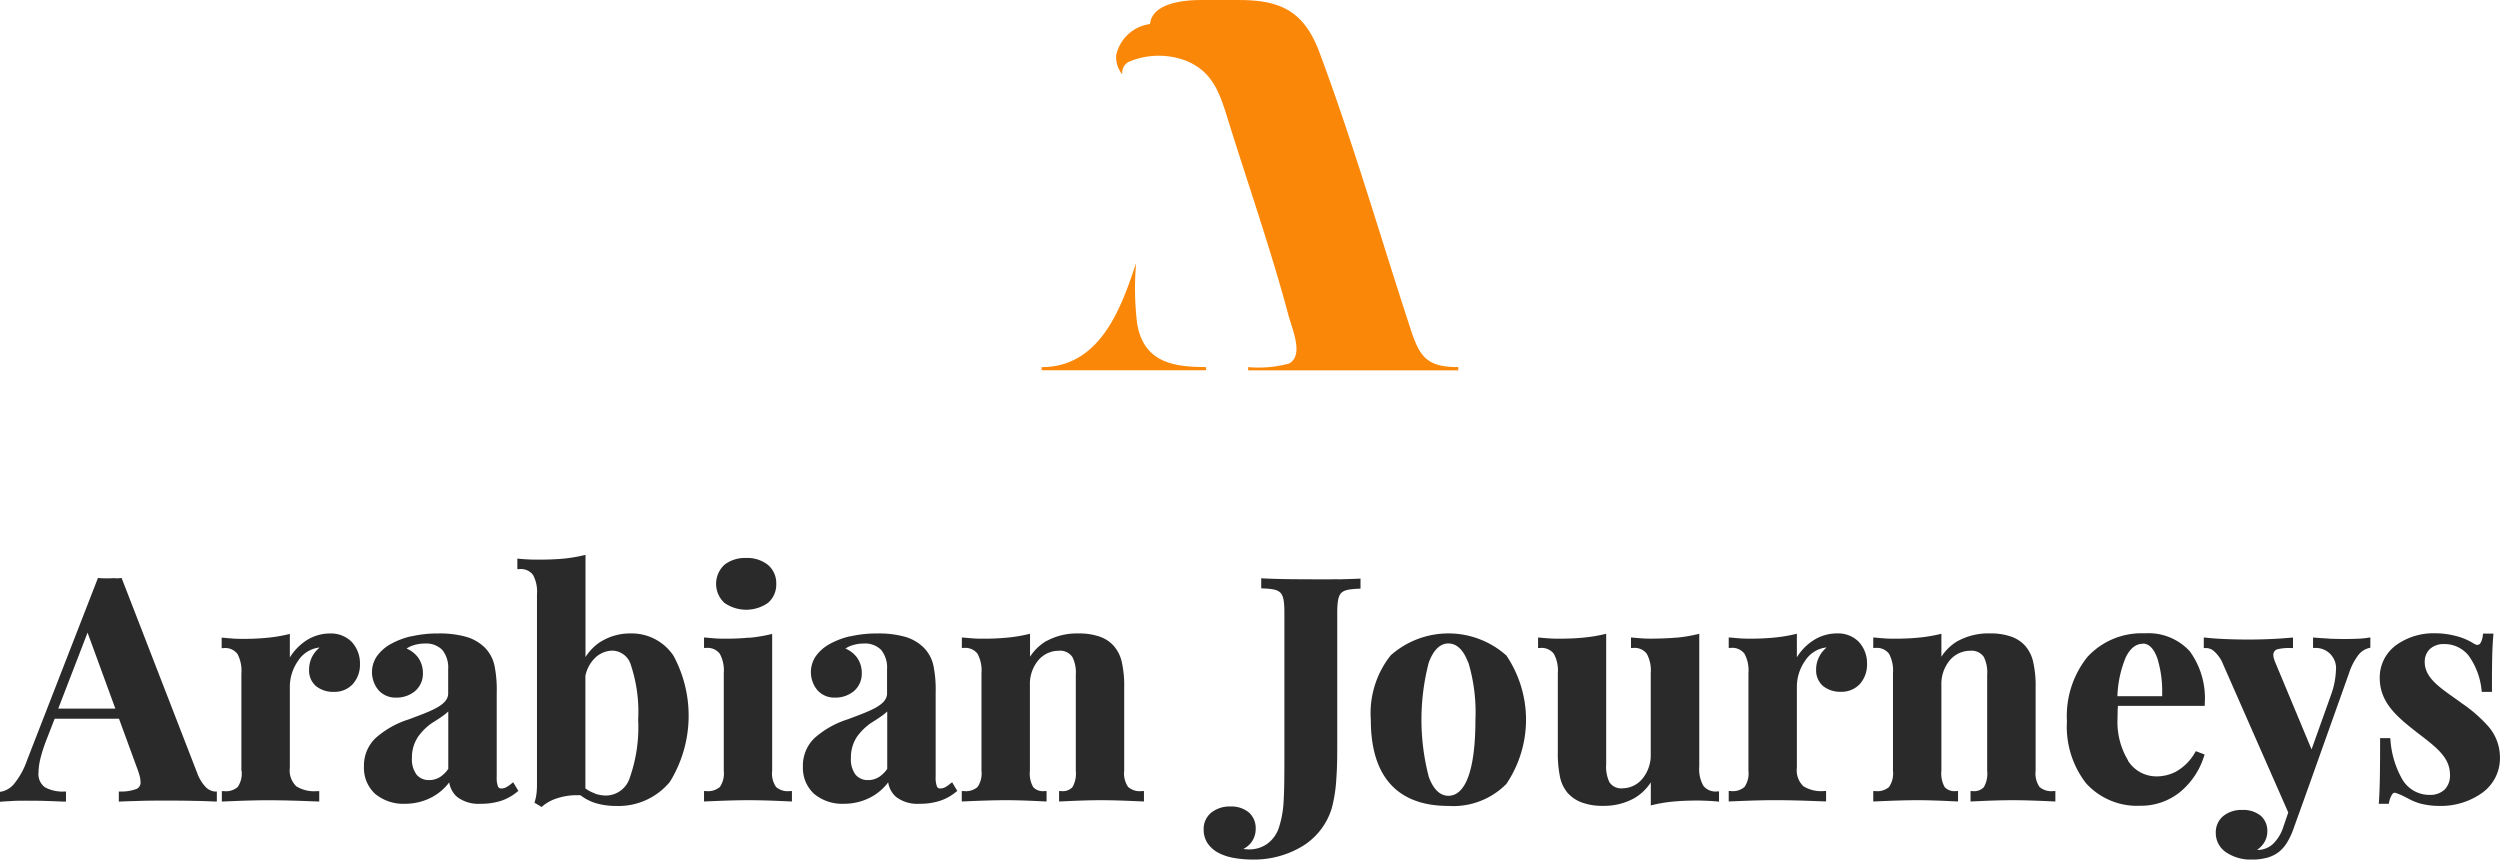 <svg xmlns="http://www.w3.org/2000/svg" width="150.169" height="51.631" viewBox="0 0 150.169 51.631">
  <g id="Group_5" data-name="Group 5" transform="translate(-75.624 -232.556)">
    <g id="Group_2" data-name="Group 2" transform="translate(138.195 232.556)">
      <path id="Path_1" data-name="Path 1" d="M143.966,235.875A2.4,2.4,0,0,1,146,234c.116-1.262,2.043-1.442,3.021-1.442h2.333c2.51,0,3.9.687,4.819,3.137,2.033,5.445,3.643,11.032,5.454,16.553.559,1.767,1.012,2.359,2.889,2.359v.194H151.892v-.194a7.025,7.025,0,0,0,2.45-.211c.915-.488.2-2.047-.04-2.945-1.048-3.926-2.475-8-3.682-11.9-.476-1.528-.923-2.726-2.477-3.354a4.621,4.621,0,0,0-3.431.078.728.728,0,0,0-.377.753,1.629,1.629,0,0,1-.369-1.15" transform="translate(-139.49 -232.556)" fill="#fa8707" fill-rule="evenodd"/>
      <path id="Path_2" data-name="Path 2" d="M139.4,254.914c3.505,0,4.78-3.523,5.678-6.267a17.541,17.541,0,0,0,.062,3.662c.4,2.33,2.192,2.6,4.139,2.6v.191H139.4Z" transform="translate(-139.404 -232.861)" fill="#fa8707" fill-rule="evenodd"/>
    </g>
    <g id="Group_3" data-name="Group 3" transform="translate(75.624 265.887)">
      <path id="Path_3" data-name="Path 3" d="M219.5,271.99a3.848,3.848,0,0,1,2.391-.751,4.96,4.96,0,0,1,1.222.155,3.638,3.638,0,0,1,1.058.435.968.968,0,0,0,.156.084.347.347,0,0,0,.114.024.219.219,0,0,0,.182-.116,1.15,1.15,0,0,0,.139-.462l.015-.1h.624l-.011.13c-.031.348-.052.749-.065,1.267s-.015,1.147-.015,1.985v.117H224.7l-.014-.1a4.252,4.252,0,0,0-.784-2.084,1.855,1.855,0,0,0-1.486-.687,1.21,1.21,0,0,0-.836.3,1.046,1.046,0,0,0-.308.782c0,.89.808,1.461,1.735,2.121.171.118.34.24.513.368a8.547,8.547,0,0,1,1.6,1.406,2.859,2.859,0,0,1,.671,1.87,2.558,2.558,0,0,1-1.028,2.061,4.257,4.257,0,0,1-2.609.814,4.412,4.412,0,0,1-.97-.1,3.134,3.134,0,0,1-.825-.3c-.163-.085-.311-.161-.451-.229a4.122,4.122,0,0,0-.394-.155l-.008,0a.155.155,0,0,0-.038-.01c-.058,0-.114.042-.165.12a1.332,1.332,0,0,0-.171.457l-.023.092h-.6l.012-.124c.026-.4.044-.859.055-1.447s.015-1.3.015-2.259v-.116h.61l.011.1a5.522,5.522,0,0,0,.732,2.409,1.885,1.885,0,0,0,1.651.9,1.243,1.243,0,0,0,.882-.329,1.205,1.205,0,0,0,.312-.876c0-1.016-.769-1.611-1.8-2.407l-.111-.083c-1.212-.95-2.309-1.807-2.309-3.333a2.391,2.391,0,0,1,.924-1.92m-3.992-.435c.34.012.689.019.965.019s.577-.007.839-.019a5.077,5.077,0,0,0,.563-.055l.137-.023v.619l-.091.023a1.159,1.159,0,0,0-.606.389,3.631,3.631,0,0,0-.587,1.129l-2.612,7.333-.716,1.991a4.45,4.45,0,0,1-.38.82,2.166,2.166,0,0,1-.468.555,2.019,2.019,0,0,1-.722.37,3.5,3.5,0,0,1-.975.12,2.649,2.649,0,0,1-1.534-.456,1.39,1.39,0,0,1-.593-1.158,1.265,1.265,0,0,1,.445-1,1.74,1.74,0,0,1,1.15-.37,1.665,1.665,0,0,1,1.095.341,1.2,1.2,0,0,1,.406.954,1.272,1.272,0,0,1-.277.79,1.537,1.537,0,0,1-.344.319h.007a1.383,1.383,0,0,0,.933-.341,2.449,2.449,0,0,0,.646-1.056l.292-.856-3.914-8.9a2.031,2.031,0,0,0-.6-.832.74.74,0,0,0-.445-.144H208v-.634l.129.011c.4.045.826.071,1.252.087s.855.026,1.283.026c.494,0,.952-.013,1.371-.031s.819-.048,1.2-.081l.124-.009v.632h-.114a3,3,0,0,0-.79.065.339.339,0,0,0-.277.343.932.932,0,0,0,.027.2,2.634,2.634,0,0,0,.1.279l2.169,5.2,1.175-3.292a4.741,4.741,0,0,0,.288-1.439,1.216,1.216,0,0,0-1.264-1.362l-.11,0v-.627l.129.009C214.943,271.524,215.227,271.543,215.508,271.555Zm-11.149.305h-.015c-.391,0-.746.25-1.02.807a6.619,6.619,0,0,0-.505,2.344H205.5v-.119a6.768,6.768,0,0,0-.292-2.167C205.012,272.2,204.737,271.87,204.359,271.86Zm-.906,7.021a2.012,2.012,0,0,0,1.685.945,2.515,2.515,0,0,0,1.164-.267,3.007,3.007,0,0,0,1.177-1.164l.05-.083.528.2-.033.1a4.534,4.534,0,0,1-1.489,2.192,3.738,3.738,0,0,1-2.343.787,4.133,4.133,0,0,1-3.259-1.353,5.557,5.557,0,0,1-1.146-3.732,5.672,5.672,0,0,1,1.232-3.856,4.424,4.424,0,0,1,3.436-1.417,3.365,3.365,0,0,1,2.709,1.077,4.781,4.781,0,0,1,.9,3.165v.116h-5.213c-.01.094-.014.193-.018.292,0,.146-.007.307-.007.47A4.454,4.454,0,0,0,203.454,278.881Zm-10.206-7.193a3.826,3.826,0,0,1,1.912-.45,3.692,3.692,0,0,1,1.319.208,2,2,0,0,1,.818.558,2.193,2.193,0,0,1,.466.959,6.466,6.466,0,0,1,.144,1.529V279.5a1.427,1.427,0,0,0,.238.975,1.089,1.089,0,0,0,.833.242h.115v.627l-.436-.019c-.538-.023-1.383-.059-2.129-.059-.784,0-1.59.036-2.108.059l-.423.019v-.627h.116a.8.8,0,0,0,.684-.234,1.63,1.63,0,0,0,.2-.983v-5.777a2.074,2.074,0,0,0-.2-1.06.888.888,0,0,0-.824-.373,1.6,1.6,0,0,0-1.226.577,2.207,2.207,0,0,0-.5,1.456V279.5a1.647,1.647,0,0,0,.2.983.8.8,0,0,0,.682.234h.118v.627l-.418-.019c-.492-.023-1.262-.059-2.006-.059-.787,0-1.667.036-2.228.059l-.441.019v-.627h.115a1.082,1.082,0,0,0,.832-.242,1.433,1.433,0,0,0,.237-.975v-5.854a2.145,2.145,0,0,0-.234-1.172.918.918,0,0,0-.835-.353h-.115v-.63l.124.009c.192.019.387.035.581.049s.376.016.563.016c.511,0,.992-.018,1.438-.063a9.009,9.009,0,0,0,1.244-.2l.143-.035v1.382A2.917,2.917,0,0,1,193.248,271.688Zm-8.81.05a2.621,2.621,0,0,1,1.535-.5,1.764,1.764,0,0,1,1.3.493,1.9,1.9,0,0,1,.508,1.338,1.759,1.759,0,0,1-.431,1.209,1.5,1.5,0,0,1-1.127.467,1.649,1.649,0,0,1-1.087-.347,1.237,1.237,0,0,1-.414-.965,1.7,1.7,0,0,1,.252-.917,1.864,1.864,0,0,1,.375-.429l-.057,0a.53.53,0,0,0-.107.022l-.019,0a1.76,1.76,0,0,0-1.1.766,2.72,2.72,0,0,0-.5,1.511v4.915a1.324,1.324,0,0,0,.391,1.117,2.018,2.018,0,0,0,1.248.288h.116v.625l-.528-.017c-.637-.025-1.6-.059-2.551-.059-.83,0-1.733.036-2.306.059l-.464.019v-.627h.114a1.078,1.078,0,0,0,.832-.242,1.427,1.427,0,0,0,.238-.975v-5.854a2.128,2.128,0,0,0-.234-1.172.919.919,0,0,0-.836-.353h-.114v-.63l.13.009c.187.019.381.035.576.049s.376.016.562.016a14.27,14.27,0,0,0,1.437-.063,9,9,0,0,0,1.245-.2l.144-.035v1.416A3.264,3.264,0,0,1,184.438,271.738Zm-8.119-.243a9.042,9.042,0,0,0,1.242-.2l.142-.035v7.954a2.088,2.088,0,0,0,.236,1.163.92.92,0,0,0,.834.353h.116v.616l-.128-.014c-.192-.017-.384-.031-.573-.038s-.378-.016-.569-.016c-.513,0-.995.017-1.44.058a8.262,8.262,0,0,0-1.24.2l-.147.035v-1.386a2.945,2.945,0,0,1-1,.956,3.744,3.744,0,0,1-1.881.455,3.547,3.547,0,0,1-1.293-.213,2.132,2.132,0,0,1-.82-.561h0a2.156,2.156,0,0,1-.462-.969,7.061,7.061,0,0,1-.129-1.513v-4.7a2.126,2.126,0,0,0-.236-1.172.915.915,0,0,0-.834-.353h-.117v-.63l.127.009c.191.019.389.035.58.047s.379.016.561.014l0,0c.511,0,.993-.018,1.434-.062a9.18,9.18,0,0,0,1.248-.2l.141-.034v7.84a2.17,2.17,0,0,0,.19,1.067.834.834,0,0,0,.8.376,1.561,1.561,0,0,0,1.194-.584,2.217,2.217,0,0,0,.493-1.447v-4.873a2.11,2.11,0,0,0-.235-1.172.915.915,0,0,0-.835-.353h-.116v-.63l.126.009c.193.019.386.035.581.047s.381.016.561.014l0,0C175.392,271.557,175.877,271.539,176.319,271.5Zm-12.5,1.488c-.292-.785-.706-1.14-1.185-1.14s-.886.357-1.178,1.144a13.611,13.611,0,0,0,0,6.869c.288.784.7,1.136,1.178,1.136.943,0,1.623-1.323,1.623-4.571A10.4,10.4,0,0,0,163.821,272.983Zm-4.662-.417a5.226,5.226,0,0,1,6.96,0,6.894,6.894,0,0,1,0,7.712,4.479,4.479,0,0,1-3.486,1.323c-2.728,0-4.658-1.412-4.658-5.178A5.587,5.587,0,0,1,159.159,272.566Zm-3.178-4.575c.482-.01.919-.023,1.254-.04l.122-.008v.605l-.112.006c-.561.024-.888.078-1.061.272s-.225.561-.225,1.207v7.778c0,.681,0,1.4-.05,2.077a9.03,9.03,0,0,1-.273,1.832A4.052,4.052,0,0,1,153.905,284a5.618,5.618,0,0,1-3.077.83,6.059,6.059,0,0,1-1.075-.094,3.248,3.248,0,0,1-.846-.261,1.85,1.85,0,0,1-.75-.625,1.5,1.5,0,0,1-.232-.831,1.26,1.26,0,0,1,.449-1,1.768,1.768,0,0,1,1.154-.375,1.653,1.653,0,0,1,1.112.357,1.253,1.253,0,0,1,.41.986,1.329,1.329,0,0,1-.275.828,1.388,1.388,0,0,1-.466.379,2.125,2.125,0,0,0,.343.027,1.839,1.839,0,0,0,1.085-.331,1.927,1.927,0,0,0,.689-.923,5.993,5.993,0,0,0,.3-1.61c.044-.672.048-1.552.048-2.833v-8.5c0-.646-.048-1.009-.226-1.207s-.5-.248-1.054-.272l-.111-.006v-.605l.125.008c.3.018.7.03,1.166.04s1.047.014,1.647.014C154.894,268.006,155.474,268,155.981,267.992Zm-17.475,3.7a3.805,3.805,0,0,1,1.911-.45,3.675,3.675,0,0,1,1.319.208,2,2,0,0,1,.815.558,2.2,2.2,0,0,1,.469.959,6.481,6.481,0,0,1,.142,1.529V279.5a1.421,1.421,0,0,0,.239.975,1.074,1.074,0,0,0,.83.242h.118v.627l-.439-.019c-.539-.023-1.378-.059-2.126-.059-.782,0-1.593.036-2.107.059l-.426.019v-.627h.119a.8.8,0,0,0,.685-.234,1.657,1.657,0,0,0,.2-.983v-5.777a2.052,2.052,0,0,0-.207-1.06.885.885,0,0,0-.824-.373,1.6,1.6,0,0,0-1.226.577,2.207,2.207,0,0,0-.5,1.456V279.5a1.635,1.635,0,0,0,.2.983.8.8,0,0,0,.684.234h.117v.627l-.414-.019c-.494-.023-1.265-.059-2.01-.059-.784,0-1.666.036-2.227.059l-.444.019v-.627h.116a1.082,1.082,0,0,0,.831-.242,1.422,1.422,0,0,0,.238-.975v-5.854a2.127,2.127,0,0,0-.235-1.172.915.915,0,0,0-.834-.353H133.4v-.63l.127.009c.192.019.385.035.58.049s.376.016.562.016a14.35,14.35,0,0,0,1.439-.063,8.97,8.97,0,0,0,1.243-.2l.145-.035v1.382A2.905,2.905,0,0,1,138.506,271.688Zm-10.123,8.205a1.8,1.8,0,0,0,.545-.521v-3.449a2.576,2.576,0,0,1-.217.186c-.194.147-.441.31-.755.505a3.463,3.463,0,0,0-.846.829,2.258,2.258,0,0,0-.364,1.278,1.552,1.552,0,0,0,.274.993.942.942,0,0,0,.771.331A1.16,1.16,0,0,0,128.383,279.894Zm-1.707-8.473a7.049,7.049,0,0,1,1.659-.182,5.906,5.906,0,0,1,1.619.189,2.608,2.608,0,0,1,1.185.681,2.2,2.2,0,0,1,.568,1.08,7.243,7.243,0,0,1,.13,1.6v5.052a1.517,1.517,0,0,0,.076.589.205.205,0,0,0,.207.121.632.632,0,0,0,.3-.083,1.872,1.872,0,0,0,.3-.211l.106-.08.31.521-.079.061a2.961,2.961,0,0,1-.956.532,3.9,3.9,0,0,1-1.237.179,2.108,2.108,0,0,1-1.4-.408,1.437,1.437,0,0,1-.478-.88,3.167,3.167,0,0,1-1.007.874,3.415,3.415,0,0,1-1.649.414,2.639,2.639,0,0,1-1.8-.6,2.113,2.113,0,0,1-.667-1.632,2.289,2.289,0,0,1,.692-1.711,5.5,5.5,0,0,1,1.993-1.128l.241-.09c1.208-.453,2.128-.8,2.128-1.47v-1.45a1.684,1.684,0,0,0-.356-1.163,1.361,1.361,0,0,0-1.048-.381,2.256,2.256,0,0,0-.72.117,1.5,1.5,0,0,0-.375.184,1.7,1.7,0,0,1,.681.523,1.584,1.584,0,0,1,.3.974,1.375,1.375,0,0,1-.461,1.05,1.738,1.738,0,0,1-1.167.4,1.357,1.357,0,0,1-1.03-.438,1.7,1.7,0,0,1-.115-2.034,2.473,2.473,0,0,1,.813-.73l0,0A4.75,4.75,0,0,1,126.675,271.421Zm-6.045.079a8.994,8.994,0,0,0,1.243-.2l.142-.035V279.5a1.425,1.425,0,0,0,.238.977,1.078,1.078,0,0,0,.831.24h.119v.627l-.436-.019c-.534-.023-1.37-.059-2.166-.059s-1.677.036-2.237.059l-.442.019v-.627h.116a1.094,1.094,0,0,0,.833-.242,1.439,1.439,0,0,0,.237-.975v-5.854a2.117,2.117,0,0,0-.236-1.172.916.916,0,0,0-.834-.353h-.116v-.63l.128.009c.19.019.383.035.579.049s.373.016.563.016A14.37,14.37,0,0,0,120.63,271.5Zm-1.49-4.382a2.006,2.006,0,0,1,1.314-.412,1.985,1.985,0,0,1,1.307.414,1.433,1.433,0,0,1,.5,1.136,1.451,1.451,0,0,1-.493,1.144,2.282,2.282,0,0,1-2.623,0,1.558,1.558,0,0,1,0-2.283Zm-7.786,13.737a2.086,2.086,0,0,0,.7.12,1.515,1.515,0,0,0,1.412-1.081,9.119,9.119,0,0,0,.5-3.466,8.938,8.938,0,0,0-.434-3.282,1.189,1.189,0,0,0-1.112-.875,1.515,1.515,0,0,0-1.03.425,2.085,2.085,0,0,0-.594,1.092v6.76A2.07,2.07,0,0,0,111.355,280.855Zm.389-9.135a3.322,3.322,0,0,1,1.784-.482,3.014,3.014,0,0,1,2.563,1.343,7.574,7.574,0,0,1-.22,7.574,4,4,0,0,1-3.242,1.445,4.187,4.187,0,0,1-1.155-.152,2.838,2.838,0,0,1-.967-.488c-.083-.006-.171-.006-.258-.006a3.774,3.774,0,0,0-1.133.181,2.547,2.547,0,0,0-.883.469l-.062.059-.435-.259.028-.085a2.886,2.886,0,0,0,.1-.493,4.842,4.842,0,0,0,.025-.505V268.906a2.131,2.131,0,0,0-.235-1.169.917.917,0,0,0-.834-.352H106.7v-.631l.127.011q.28.028.559.039c.193.01.387.012.583.012.517,0,1-.016,1.441-.054a8.877,8.877,0,0,0,1.242-.2l.142-.033v6.138A3.008,3.008,0,0,1,111.744,271.72Zm-9.727,8.174a1.8,1.8,0,0,0,.544-.521v-3.449a2.6,2.6,0,0,1-.218.186c-.192.147-.439.31-.754.505a3.4,3.4,0,0,0-.843.829,2.228,2.228,0,0,0-.368,1.278,1.546,1.546,0,0,0,.275.993.942.942,0,0,0,.77.331A1.172,1.172,0,0,0,102.017,279.894Zm-1.707-8.473a7.034,7.034,0,0,1,1.658-.182,5.91,5.91,0,0,1,1.619.189,2.632,2.632,0,0,1,1.189.681,2.185,2.185,0,0,1,.564,1.08,7.228,7.228,0,0,1,.131,1.6v5.052a1.479,1.479,0,0,0,.076.589.2.2,0,0,0,.207.121.649.649,0,0,0,.305-.083,2.053,2.053,0,0,0,.3-.211l.1-.08.313.521-.081.061a2.989,2.989,0,0,1-.953.532,3.945,3.945,0,0,1-1.241.179,2.112,2.112,0,0,1-1.4-.408,1.427,1.427,0,0,1-.478-.88,3.171,3.171,0,0,1-1.008.874,3.406,3.406,0,0,1-1.648.414,2.647,2.647,0,0,1-1.8-.6,2.112,2.112,0,0,1-.667-1.632,2.284,2.284,0,0,1,.694-1.711,5.467,5.467,0,0,1,2-1.128l.239-.09c1.209-.453,2.126-.8,2.126-1.47v-1.45a1.694,1.694,0,0,0-.355-1.163,1.365,1.365,0,0,0-1.049-.381,2.27,2.27,0,0,0-.721.117,1.493,1.493,0,0,0-.374.184,1.7,1.7,0,0,1,.681.523,1.59,1.59,0,0,1,.3.974,1.369,1.369,0,0,1-.462,1.05,1.736,1.736,0,0,1-1.165.4,1.361,1.361,0,0,1-1.032-.438,1.694,1.694,0,0,1-.114-2.034,2.483,2.483,0,0,1,.813-.73l0,0A4.708,4.708,0,0,1,100.31,271.421Zm-21.177,4.333h3.43L80.884,271.2Zm11,3.745v-5.854a2.146,2.146,0,0,0-.234-1.172.917.917,0,0,0-.836-.353h-.115v-.63l.129.009c.189.019.385.035.58.049s.374.016.56.016a14.337,14.337,0,0,0,1.439-.063,9.019,9.019,0,0,0,1.243-.2l.145-.035v1.416a3.223,3.223,0,0,1,.872-.941,2.607,2.607,0,0,1,1.534-.5,1.763,1.763,0,0,1,1.3.493,1.9,1.9,0,0,1,.507,1.338,1.759,1.759,0,0,1-.431,1.209,1.494,1.494,0,0,1-1.126.467,1.639,1.639,0,0,1-1.086-.347,1.227,1.227,0,0,1-.414-.965,1.717,1.717,0,0,1,.249-.917,1.868,1.868,0,0,1,.376-.429l-.056,0a.572.572,0,0,0-.11.022l-.015,0a1.755,1.755,0,0,0-1.1.766,2.713,2.713,0,0,0-.5,1.511v4.915a1.318,1.318,0,0,0,.39,1.117,2.018,2.018,0,0,0,1.248.288H94.8v.625l-.528-.017c-.637-.025-1.6-.059-2.551-.059-.833,0-1.731.036-2.309.059l-.462.019v-.627h.115a1.09,1.09,0,0,0,.834-.242A1.429,1.429,0,0,0,90.136,279.5Zm-7.587-11.57c.108,0,.211,0,.305-.015l.088-.007,4.539,11.713a2.428,2.428,0,0,0,.491.822.886.886,0,0,0,.577.293l.113,0v.6l-.123,0c-.358-.019-.793-.033-1.26-.04-.483-.012-1.022-.016-1.559-.016-.6,0-1.17,0-1.647.016s-.872.022-1.178.04l-.121.006v-.606l.11,0a2.613,2.613,0,0,0,.942-.151.413.413,0,0,0,.254-.412,1.521,1.521,0,0,0-.05-.355,3.951,3.951,0,0,0-.157-.484l-1.089-2.973H78.907l-.471,1.214a9.035,9.035,0,0,0-.382,1.169,3.687,3.687,0,0,0-.117.849.976.976,0,0,0,.391.89,2.224,2.224,0,0,0,1.147.253l.113,0v.606l-.122,0c-.424-.019-.811-.033-1.181-.044s-.729-.012-1.124-.012c-.282,0-.546,0-.782.016s-.447.022-.629.038l-.127.014v-.6l.1-.017a1.32,1.32,0,0,0,.747-.462,4.636,4.636,0,0,0,.778-1.417l4.26-10.951.086.007c.187.017.405.017.631.017C82.341,267.93,82.463,267.93,82.548,267.928Z" transform="translate(-75.624 -266.531)" fill="#2a2a2a"/>
    </g>
  </g>
</svg>
